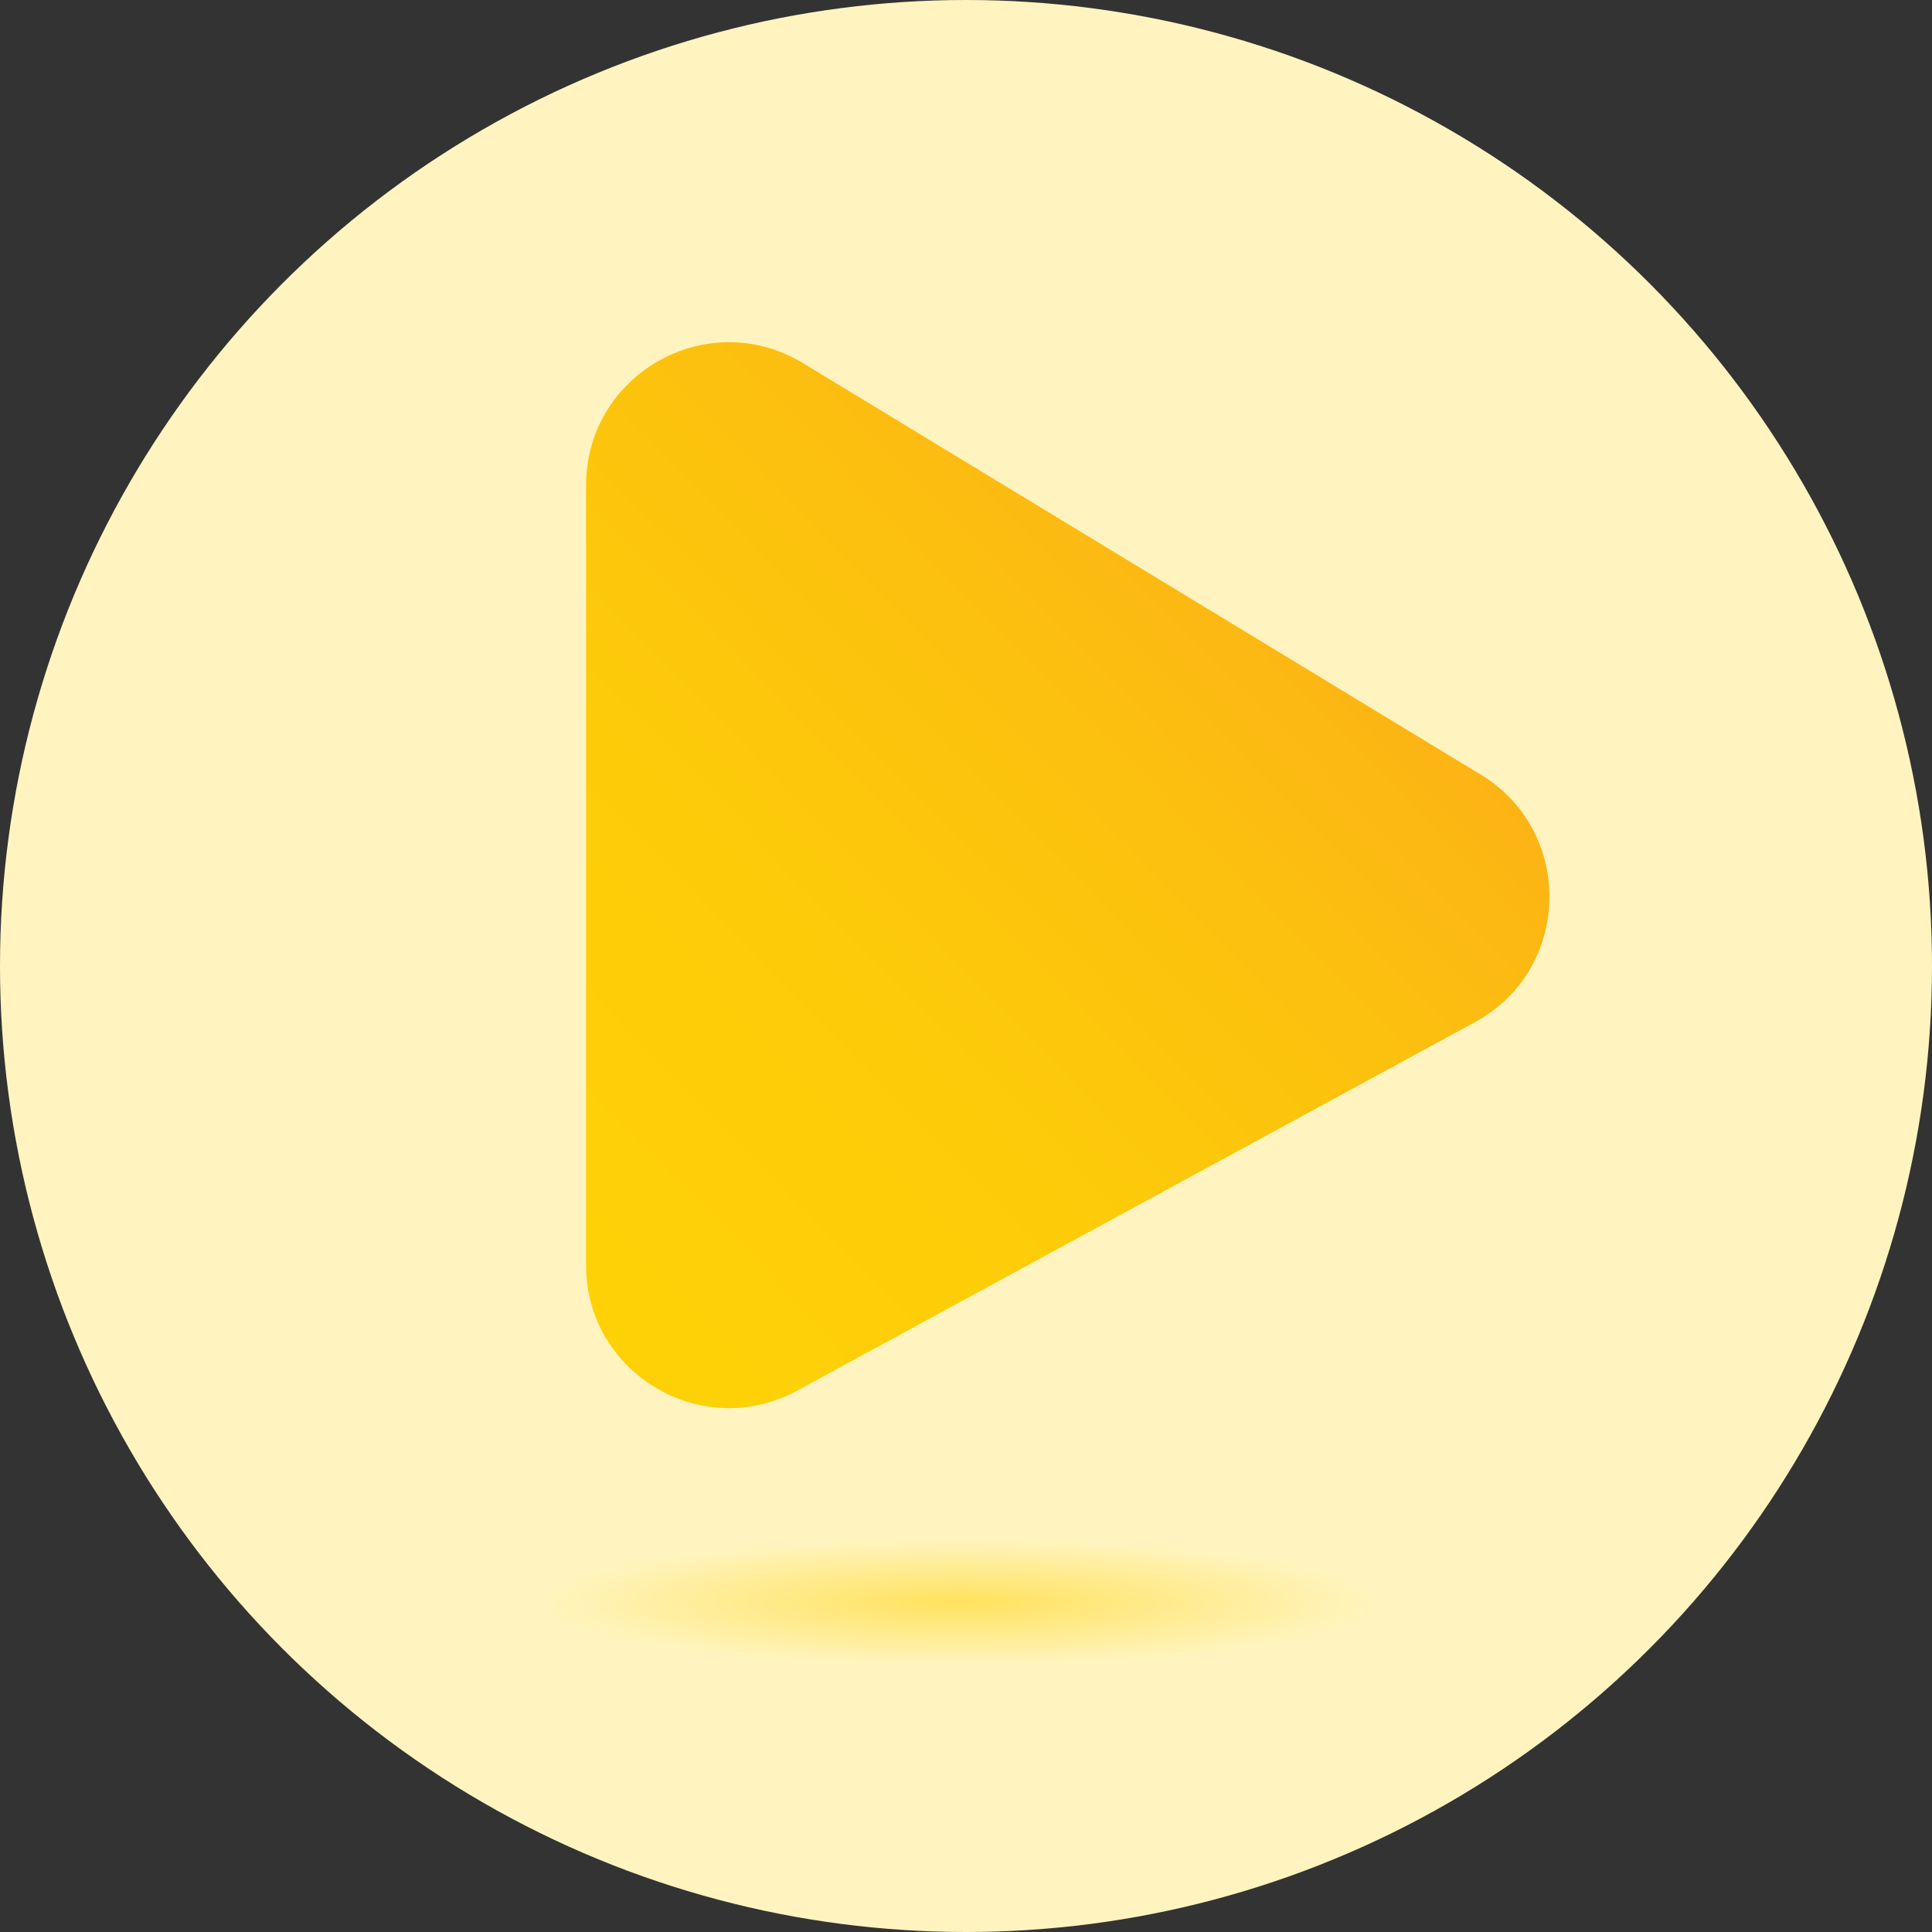 <?xml version="1.0" encoding="UTF-8"?>
<svg width="80px" height="80px" viewBox="0 0 80 80" version="1.1" xmlns="http://www.w3.org/2000/svg" xmlns:xlink="http://www.w3.org/1999/xlink">
    <rect x="0" y="0" width="80" height="80" fill="#333333" stroke="none"/>
    <title>icon_play-button-yellow</title>
    <defs>
        <radialGradient cx="49.277%" cy="51.542%" fx="49.277%" fy="51.542%" r="278.92%" gradientTransform="translate(0.493, 0.515), scale(0.179, 1), scale(1, 0.151), translate(-0.493, -0.515)" id="radialGradient-1">
            <stop stop-color="#FED107" offset="0%"></stop>
            <stop stop-color="#FFF4BF" offset="100%"></stop>
        </radialGradient>
        <linearGradient x1="64.222%" y1="16.988%" x2="2.729%" y2="85.031%" id="linearGradient-2">
            <stop stop-color="#FCB415" offset="0%"></stop>
            <stop stop-color="#FCBF0F" offset="24%"></stop>
            <stop stop-color="#FDCC09" offset="63%"></stop>
            <stop stop-color="#FED107" offset="100%"></stop>
        </linearGradient>
    </defs>
    <g id="Desktop" stroke="none" stroke-width="1" fill="none" fill-rule="evenodd">
        <g id="5.2---Resources-for-Patients" transform="translate(-350, -1017)" fill-rule="nonzero">
            <g id="Section-1" transform="translate(133.744, 514)">
                <g id="card-7" transform="translate(200, 479)">
                    <g id="icon_play-button-yellow" transform="translate(16.256, 24)">
                        <circle id="Oval" fill="#FFF4BF" cx="40" cy="40" r="40"></circle>
                        <ellipse id="Oval" fill="url(#radialGradient-1)" opacity="0.53" cx="40" cy="66.25" rx="17.481" ry="3.135"></ellipse>
                        <path d="M33.133,14.967 L61.197,32.005 C65.146,34.278 65.146,39.984 61.197,42.257 L33.133,57.514 C29.192,59.778 24.268,56.933 24.268,52.388 L24.268,20.093 C24.268,15.547 29.192,12.694 33.133,14.967 Z" id="Path" fill="url(#linearGradient-2)"></path>
                    </g>
                </g>
            </g>
        </g>
    </g>
</svg>